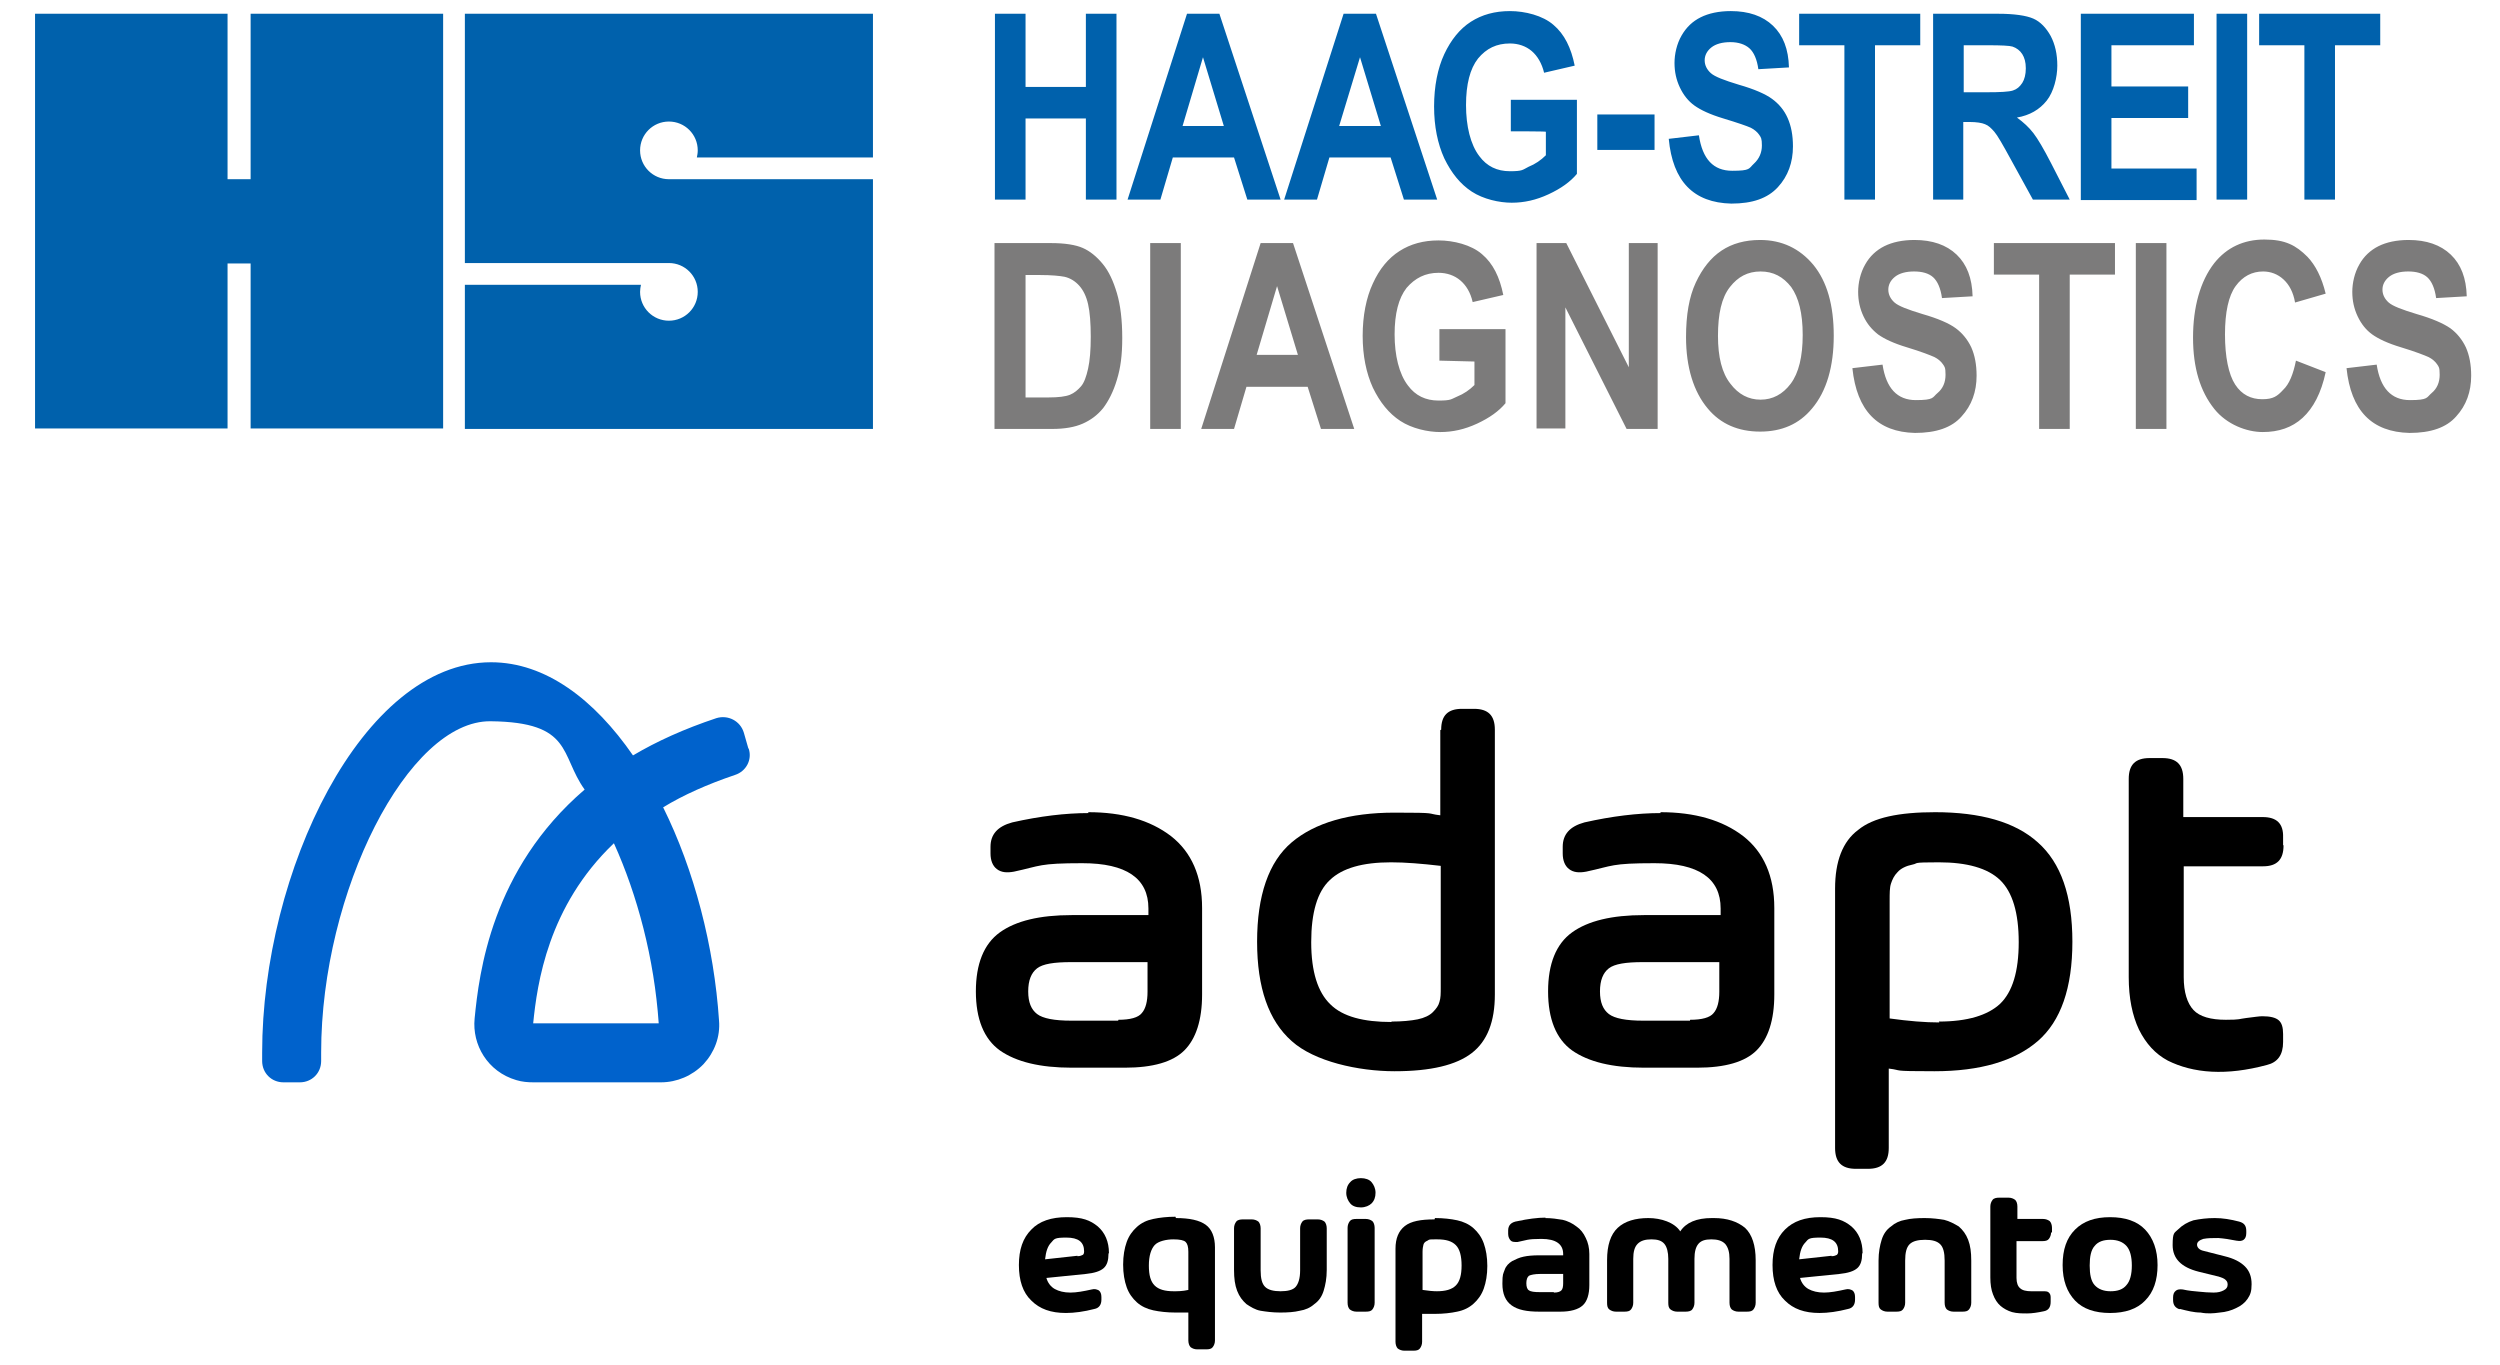 <?xml version="1.0" encoding="UTF-8"?>
<svg id="Camada_1" xmlns="http://www.w3.org/2000/svg" version="1.1" viewBox="0 0 563.6 307.8">
  <!-- Generator: Adobe Illustrator 29.5.1, SVG Export Plug-In . SVG Version: 2.1.0 Build 141)  -->
  <defs>
    <style>
      .st0 {
        fill: #0062cc;
      }

      .st1 {
        fill: #0061ac;
      }

      .st2 {
        fill: #7c7b7b;
      }
    </style>
  </defs>
  <path class="st1" d="M104.8,3.1h92v32.4h-39.7c.1-.5.2-1,.2-1.6,0-3.6-2.9-6.5-6.5-6.5s-6.5,2.9-6.5,6.5,2.9,6.5,6.5,6.5h46v56.3h-92v-32.5h39.7c-.1.5-.2,1-.2,1.6,0,3.6,2.9,6.5,6.5,6.5s6.5-2.9,6.5-6.5-2.9-6.5-6.5-6.5h-46V3.1h0ZM7.9,3.1h43.4v37.3h5.2V3.1h43.4v93.5h-43.4v-37.2h-5.2v37.2H7.9V3.1h0ZM224.3,45V3.1h6.9v16.5h13.6V3.1h6.9v41.9h-6.9v-18.3h-13.6v18.3h-6.9ZM288.7,45h-7.5l-3-9.5h-13.8l-2.8,9.5h-7.4l13.4-41.9h7.3l13.8,41.9ZM275.9,28.4l-4.7-15.5-4.6,15.5h9.3ZM324,45h-7.5l-3-9.5h-13.8l-2.8,9.5h-7.4l13.4-41.9h7.3l13.8,41.9ZM311.3,28.4l-4.7-15.5-4.7,15.5h9.4ZM340.6,29.6v-7.1h14.9v16.7c-1.5,1.8-3.6,3.3-6.4,4.6s-5.5,1.9-8.3,1.9-6.4-.8-9-2.5-4.6-4.2-6.2-7.5c-1.5-3.3-2.3-7.2-2.3-11.7s.8-8.6,2.3-11.8,3.5-5.7,6-7.3,5.4-2.4,8.8-2.4,7.4,1,9.8,3.1c2.5,2.1,4,5.2,4.8,9.2l-6.9,1.6c-.5-2.1-1.5-3.8-2.8-4.9s-3-1.7-4.9-1.7c-3,0-5.3,1.1-7.2,3.4-1.8,2.3-2.7,5.8-2.7,10.5s1,8.9,3,11.5c1.7,2.3,4,3.4,6.9,3.4s2.8-.3,4.2-1c1.5-.6,2.8-1.5,3.9-2.6v-5.3c0-.1-7.9-.1-7.9-.1h0ZM360.1,33.8v-8h12.9v8h-12.9ZM376.2,31.3l6.8-.8c.8,5.4,3.3,8,7.5,8s3.7-.5,4.9-1.6,1.8-2.5,1.8-4.1-.2-1.8-.6-2.4-1.1-1.2-1.9-1.6c-.9-.4-2.9-1.1-6.2-2.1-3-.9-5.1-1.9-6.5-2.9s-2.5-2.4-3.3-4.1-1.2-3.5-1.2-5.5.5-4.3,1.6-6.2,2.5-3.2,4.3-4.1,4.1-1.4,6.8-1.4c4,0,7.2,1.1,9.5,3.3,2.3,2.2,3.5,5.3,3.6,9.4l-6.9.4c-.3-2.2-1-3.8-2-4.7s-2.5-1.4-4.3-1.4-3.3.4-4.3,1.2-1.5,1.8-1.5,2.9.5,2.1,1.4,2.9,3,1.6,6.3,2.6c3.5,1,6,2.1,7.5,3.2s2.7,2.5,3.5,4.3,1.2,3.9,1.2,6.4c0,3.6-1.1,6.7-3.4,9.2s-5.7,3.7-10.5,3.7c-8.5-.2-13.2-5-14.1-14.6h0ZM415.8,45V10.2h-10.2V3.1h27.3v7.1h-10.2v34.8h-6.9,0ZM435.8,45V3.1h14.6c3.7,0,6.4.4,8,1.1s2.9,2.1,3.9,3.9c1,1.9,1.5,4.1,1.5,6.7s-.8,5.9-2.4,7.9-3.8,3.3-6.7,3.8c1.5,1.1,2.7,2.2,3.7,3.5s2.3,3.5,4,6.8l4.2,8.2h-8.3l-5-9.1c-1.8-3.3-3-5.4-3.7-6.2s-1.3-1.4-2.1-1.7c-.7-.3-1.9-.5-3.5-.5h-1.4v17.5h-6.8ZM442.7,20.8h5.1c3.1,0,5.1-.1,6-.4s1.5-.8,2.1-1.7c.5-.8.8-1.9.8-3.3s-.3-2.4-.8-3.2-1.3-1.4-2.2-1.7c-.6-.2-2.5-.3-5.6-.3h-5.4v10.6ZM469.1,45V3.1h25.5v7.1h-18.6v9.3h17.3v7.1h-17.3v11.4h19.2v7.1h-26.1ZM499.7,45V3.1h6.9v41.9h-6.9ZM519.5,45V10.2h-10.2V3.1h27.3v7.1h-10.2v34.8h-6.9,0Z"/>
  <path class="st2" d="M224.3,54.8h12.6c3.2,0,5.6.4,7.2,1.1s3.1,1.9,4.5,3.6c1.4,1.7,2.4,3.9,3.2,6.6.8,2.7,1.2,6.1,1.2,10.1s-.4,6.8-1.2,9.4c-.8,2.7-1.9,4.8-3.1,6.4-1.3,1.6-2.8,2.7-4.6,3.5s-4.1,1.2-6.9,1.2h-13v-41.9s.1,0,.1,0ZM231.2,61.9v27.7h5.2c2.2,0,3.8-.2,4.8-.6s1.8-1.1,2.5-1.9,1.2-2.2,1.6-4,.6-4.2.6-7.2-.2-5.6-.6-7.3c-.4-1.8-1.1-3.2-2-4.2s-2-1.7-3.3-2c-1-.2-2.9-.4-5.6-.4h-3.2ZM259.3,96.7v-41.9h6.9v41.9h-6.9ZM305.3,96.7h-7.5l-3-9.5h-13.8l-2.8,9.5h-7.4l13.4-41.9h7.3l13.8,41.9ZM292.6,80l-4.7-15.5-4.6,15.5h9.3ZM324.5,81.3v-7.1h14.9v16.7c-1.5,1.8-3.6,3.3-6.4,4.6-2.8,1.3-5.5,1.9-8.3,1.9s-6.4-.8-9-2.5-4.6-4.2-6.2-7.5c-1.5-3.3-2.3-7.2-2.3-11.7s.8-8.6,2.3-11.8c1.5-3.3,3.5-5.7,6-7.3s5.4-2.4,8.8-2.4,7.4,1,9.8,3.1c2.5,2.1,4,5.2,4.8,9.2l-6.9,1.6c-.5-2.2-1.5-3.8-2.8-4.9s-3-1.7-4.9-1.7c-3,0-5.3,1.2-7.2,3.4-1.8,2.3-2.7,5.8-2.7,10.5s1,8.9,3,11.5c1.7,2.3,4,3.4,6.9,3.4s2.8-.3,4.2-.9c1.5-.6,2.8-1.5,3.9-2.6v-5.3l-7.9-.2h0ZM346.4,96.7v-41.9h6.7l14.1,28v-28h6.5v41.9h-7l-13.8-27.4v27.3c0,0-6.5,0-6.5,0h0ZM380.1,76c0-5,.7-9.1,2.2-12.3s3.4-5.6,5.8-7.2c2.4-1.6,5.3-2.4,8.7-2.4,4.9,0,8.9,1.9,12,5.6,3.1,3.8,4.6,9.1,4.6,16s-1.6,12.5-4.9,16.4c-2.9,3.5-6.8,5.2-11.7,5.2s-8.9-1.7-11.8-5.2c-3.2-3.8-4.9-9.3-4.9-16.1h0ZM387.3,75.7c0,4.8.9,8.4,2.8,10.8,1.8,2.4,4.1,3.6,6.8,3.6s5-1.2,6.8-3.6,2.7-6.1,2.7-11-.9-8.4-2.6-10.8c-1.8-2.3-4-3.5-6.9-3.5s-5.1,1.2-6.9,3.5c-1.9,2.4-2.7,6.1-2.7,11h0ZM417.6,83l6.8-.8c.8,5.3,3.3,8,7.5,8s3.7-.6,4.9-1.6,1.8-2.4,1.8-4.1-.2-1.8-.6-2.4-1.1-1.2-1.9-1.6c-.9-.4-2.9-1.2-6.2-2.2-3-.9-5.1-1.9-6.5-2.9-1.4-1.1-2.5-2.4-3.3-4.1s-1.2-3.5-1.2-5.5.5-4.3,1.6-6.2c1-1.8,2.5-3.2,4.3-4.1s4.1-1.4,6.8-1.4c4,0,7.2,1.1,9.5,3.3s3.5,5.3,3.6,9.4l-6.9.4c-.3-2.2-1-3.8-2-4.7s-2.5-1.3-4.3-1.3-3.3.4-4.3,1.2-1.5,1.8-1.5,2.9.5,2.1,1.4,2.9,3,1.6,6.3,2.6c3.5,1,6,2.1,7.5,3.2s2.7,2.6,3.5,4.3c.8,1.8,1.2,3.9,1.2,6.4,0,3.6-1.1,6.7-3.4,9.2-2.2,2.5-5.7,3.7-10.5,3.7-8.4-.2-13.1-5-14.1-14.6h0ZM459.7,96.7v-34.8h-10.2v-7.1h27.3v7.1h-10.2v34.8h-6.9,0ZM481.5,96.7v-41.9h6.9v41.9c.1,0-6.9,0-6.9,0ZM517.6,81.3l6.7,2.6c-1,4.7-2.8,8.1-5.2,10.3-2.4,2.2-5.4,3.2-9,3.2s-8.1-1.7-10.9-5.2c-3.2-4-4.8-9.3-4.8-16.1s1.6-12.7,4.8-16.8c2.8-3.5,6.6-5.3,11.3-5.3s7.1,1.3,9.7,3.9c1.8,1.9,3.2,4.6,4.1,8.3l-6.9,2c-.4-2.3-1.3-4-2.6-5.2s-2.9-1.8-4.6-1.8c-2.5,0-4.6,1.1-6.2,3.3s-2.4,5.9-2.4,10.9.8,9,2.3,11.3,3.6,3.3,6.1,3.3,3.4-.7,4.7-2.1c1.4-1.3,2.3-3.6,2.9-6.6h0ZM529,83l6.8-.8c.8,5.3,3.3,8,7.5,8s3.7-.6,4.9-1.6,1.8-2.4,1.8-4.1-.2-1.8-.6-2.4-1.1-1.2-1.9-1.6c-.9-.4-2.9-1.2-6.2-2.2-3-.9-5.1-1.9-6.5-2.9s-2.5-2.4-3.3-4.1-1.2-3.5-1.2-5.5.5-4.3,1.6-6.2c1-1.8,2.5-3.2,4.3-4.1s4.1-1.4,6.8-1.4c4,0,7.2,1.1,9.5,3.3s3.5,5.3,3.6,9.4l-6.9.4c-.3-2.2-1-3.8-2-4.7s-2.5-1.3-4.3-1.3-3.3.4-4.3,1.2-1.5,1.8-1.5,2.9.5,2.1,1.4,2.9,3,1.6,6.3,2.6c3.5,1,6,2.1,7.6,3.2,1.5,1.1,2.7,2.6,3.5,4.3.8,1.8,1.2,3.9,1.2,6.4,0,3.6-1.1,6.7-3.4,9.2-2.2,2.5-5.7,3.7-10.5,3.7-8.5-.2-13.2-5-14.2-14.6h0Z"/>
  <g>
    <path d="M249.9,282.6c0,1.5-.3,2.6-1.1,3.3s-2.1,1.1-4,1.3l-8.9.9c.3,1.1,1,2,1.9,2.5.9.5,2.1.8,3.5.8s3-.3,4.8-.7c.7-.2,1.2,0,1.6.2.4.3.6.8.6,1.5v.6c0,1.1-.5,1.9-1.6,2.1-2.3.6-4.5.9-6.4.9-3.4,0-5.9-.9-7.8-2.8-1.9-1.8-2.8-4.5-2.8-8s.9-6.1,2.8-8c1.8-1.9,4.5-2.8,8-2.8s5.3.7,7,2.1c1.6,1.4,2.5,3.4,2.5,6h0ZM242.9,283.2c.6,0,1-.2,1.2-.3s.3-.4.3-.8c0-2.1-1.3-3.1-4-3.1s-2.7.3-3.4,1.1c-.8.8-1.2,2-1.4,3.8l7.3-.8h0Z"/>
    <path d="M265.1,274.6c3.1,0,5.3.5,6.7,1.5,1.4,1,2.1,2.8,2.1,5.1v21c0,.6-.2,1.1-.5,1.5s-.8.5-1.5.5h-2c-.6,0-1.1-.2-1.5-.5-.3-.3-.5-.9-.5-1.5v-6.3c-1,0-2,0-2.9,0-1.9,0-3.6-.2-5-.5-1.4-.3-2.7-.9-3.7-1.8-1-.9-1.8-2-2.3-3.4-.5-1.4-.8-3.1-.8-5.1s.3-3.7.8-5.1c.5-1.4,1.3-2.5,2.3-3.4s2.2-1.5,3.7-1.8c1.4-.3,3.1-.5,5-.5h0ZM264.6,291.1c.9,0,2,0,3.3-.3v-8.6c0-1.1-.2-1.8-.6-2.2s-1.3-.6-2.8-.6-3.4.4-4.2,1.3-1.3,2.4-1.3,4.6.4,3.6,1.3,4.5,2.3,1.3,4.3,1.3h0Z"/>
    <path d="M293.1,276.9c0-.6.2-1.1.5-1.5s.9-.5,1.5-.5h2c.6,0,1.1.2,1.5.5.3.3.5.9.5,1.5v9.4c0,1.9-.3,3.4-.7,4.7s-1.1,2.3-2.1,3c-.9.8-2,1.3-3.3,1.5-1.2.3-2.7.4-4.4.4s-3.2-.2-4.4-.4-2.3-.9-3.2-1.5c-.9-.8-1.6-1.7-2.1-3s-.7-2.8-.7-4.7v-9.4c0-.6.2-1.1.5-1.5s.9-.5,1.5-.5h2c.6,0,1.1.2,1.5.5.3.3.5.9.5,1.5v9.5c0,1.8.3,3,1,3.7.7.7,1.9,1,3.5,1s2.8-.3,3.4-1,1-1.9,1-3.7v-9.5h-.2Z"/>
    <path d="M306.8,272.2c-1.1,0-1.9-.3-2.4-.9-.5-.6-.9-1.4-.9-2.4s.3-1.8.9-2.4c.5-.6,1.4-.9,2.4-.9s1.9.3,2.4.9c.5.6.9,1.4.9,2.4s-.3,1.8-.9,2.4c-.5.5-1.4.9-2.4.9h0ZM305.8,295.7c-.6,0-1.1-.2-1.5-.5-.3-.3-.5-.8-.5-1.5v-16.9c0-.6.2-1.1.5-1.5s.8-.5,1.5-.5h2.1c.6,0,1.1.2,1.5.5.3.3.5.9.5,1.5v16.9c0,.6-.2,1.1-.5,1.5s-.8.5-1.5.5h-2.1Z"/>
    <path d="M323.5,274.6c1.9,0,3.6.2,5,.5,1.4.3,2.7.9,3.7,1.8,1,.9,1.8,2,2.3,3.4.5,1.4.8,3.1.8,5.1s-.3,3.7-.8,5.1c-.5,1.4-1.3,2.5-2.3,3.4s-2.2,1.5-3.7,1.8c-1.4.3-3.1.5-5,.5s-2,0-2.9,0v6.3c0,.6-.2,1.1-.5,1.5s-.8.5-1.5.5h-2c-.6,0-1.1-.2-1.5-.5-.3-.3-.5-.9-.5-1.5v-21c0-2.3.7-4,2.1-5.1s3.6-1.5,6.7-1.5h0ZM323.9,291.1c2,0,3.4-.4,4.3-1.3s1.3-2.4,1.3-4.5-.4-3.7-1.3-4.6-2.2-1.3-4.2-1.3-1.7,0-2.2.3c-.5.2-.8.5-.9.9s-.2.9-.2,1.6v8.6c1.3.2,2.4.3,3.3.3h0Z"/>
    <path d="M348.3,274.6c1.5,0,2.8.2,4,.4,1.2.3,2.2.8,3.1,1.5.9.6,1.6,1.5,2.1,2.6.5,1,.8,2.2.8,3.6v7c0,2.1-.5,3.7-1.5,4.6-1,.9-2.7,1.4-5,1.4h-4.8c-2.8,0-4.8-.4-6.2-1.4s-2.1-2.6-2.1-4.9.2-2.2.5-3.1.9-1.5,1.7-2c.8-.4,1.6-.8,2.6-1,.9-.2,2.1-.3,3.4-.3h5.5v-.3c0-2.2-1.6-3.4-4.9-3.4s-3.3.3-5.4.7c-.7,0-1.2,0-1.5-.3s-.6-.8-.6-1.5v-.8c0-1.2.7-1.9,2.1-2.1,2.3-.5,4.5-.8,6.4-.8h0ZM350.3,291.4c.9,0,1.4-.2,1.7-.5.3-.3.4-.9.4-1.6v-2.1h-5.2c-1.2,0-2.1.2-2.5.4-.4.3-.6.9-.6,1.7s.2,1.4.6,1.6c.4.3,1.2.4,2.5.4h3.1,0Z"/>
    <path d="M386.4,274.6c3,0,5.3.8,7,2.2,1.6,1.5,2.4,4,2.4,7.3v9.6c0,.6-.2,1.1-.5,1.5s-.8.5-1.5.5h-1.9c-.6,0-1.1-.2-1.5-.5-.3-.3-.5-.8-.5-1.5v-9.9c0-1.5-.3-2.6-1-3.4-.7-.7-1.7-1-3.1-1s-2.3.3-2.9,1c-.6.7-.9,1.8-.9,3.4v9.9c0,.6-.2,1.1-.5,1.5s-.9.5-1.5.5h-1.9c-.6,0-1.1-.2-1.5-.5s-.5-.8-.5-1.5v-9.9c0-1.5-.3-2.7-.9-3.4-.6-.7-1.5-1-2.9-1s-2.4.3-3.1,1c-.7.7-1,1.8-1,3.4v9.9c0,.6-.2,1.1-.5,1.5s-.8.5-1.5.5h-1.9c-.6,0-1.1-.2-1.5-.5s-.5-.8-.5-1.5v-9.6c0-3.4.8-5.8,2.4-7.3,1.6-1.5,4-2.2,6.9-2.2s5.9,1,7.2,3c1.3-2,3.7-3,7.1-3h.3Z"/>
    <path d="M419.8,282.6c0,1.5-.3,2.6-1.1,3.3s-2.1,1.1-4,1.3l-8.9.9c.3,1.1,1,2,1.9,2.5.9.5,2.1.8,3.5.8s3-.3,4.8-.7c.7-.2,1.2,0,1.6.2.4.3.6.8.6,1.5v.6c0,1.1-.5,1.9-1.6,2.1-2.3.6-4.5.9-6.4.9-3.4,0-5.9-.9-7.8-2.8-1.9-1.8-2.8-4.5-2.8-8s.9-6.1,2.8-8,4.5-2.8,8-2.8,5.3.7,7,2.1c1.6,1.4,2.5,3.4,2.5,6h0ZM412.9,283.2c.6,0,1-.2,1.2-.3.2-.2.3-.4.3-.8,0-2.1-1.3-3.1-4-3.1s-2.7.3-3.4,1.1c-.8.8-1.2,2-1.4,3.8l7.3-.8h0Z"/>
    <path d="M429.5,275c1.2-.3,2.7-.4,4.4-.4s3.2.2,4.4.4c1.2.3,2.3.9,3.3,1.5.9.8,1.6,1.7,2.1,3s.7,2.8.7,4.7v9.5c0,.6-.2,1.1-.5,1.5s-.8.5-1.5.5h-2c-.6,0-1.1-.2-1.5-.5-.3-.3-.5-.8-.5-1.5v-9.5c0-1.8-.3-3-1-3.7-.7-.7-1.8-1-3.4-1s-2.8.3-3.5,1c-.7.7-1,1.9-1,3.7v9.5c0,.6-.2,1.1-.5,1.5s-.8.5-1.5.5h-2c-.6,0-1.1-.2-1.5-.5s-.5-.8-.5-1.5v-9.5c0-1.9.3-3.4.7-4.7s1.1-2.3,2.1-3c.9-.8,2-1.3,3.2-1.5h.2Z"/>
    <path d="M462.4,277.8c0,.6-.2,1.1-.5,1.5s-.8.5-1.5.5h-5.8v8.3c0,1.1.3,1.9.8,2.3.5.5,1.4.7,2.5.7s.9,0,1.5,0c.5,0,.9,0,1.1,0,.7,0,1.1,0,1.4.3.3.3.4.6.4,1.1v1c0,1.2-.5,1.9-1.5,2.1-1.4.3-2.7.5-3.8.5s-2.3,0-3.4-.3c-1-.3-1.9-.8-2.6-1.4-.7-.6-1.3-1.5-1.7-2.6-.4-1-.6-2.3-.6-3.8v-16c0-.6.2-1.1.5-1.5s.9-.5,1.5-.5h2.1c.6,0,1.1.2,1.5.5.3.3.5.8.5,1.5v2.8h5.8c.6,0,1.1.2,1.5.5.3.3.5.9.5,1.5v.9h0v.2Z"/>
    <path d="M483.6,293.2c-1.8,1.9-4.5,2.8-7.9,2.8s-6.1-.9-7.9-2.8c-1.8-1.9-2.8-4.5-2.8-8s.9-6.1,2.8-8,4.5-2.8,7.9-2.8,6.1.9,7.9,2.8c1.8,1.9,2.8,4.6,2.8,8s-.9,6.1-2.8,8h0ZM472.2,289.7c.8.9,2,1.4,3.6,1.4s2.8-.4,3.6-1.4c.8-.9,1.2-2.4,1.2-4.4s-.4-3.5-1.2-4.4c-.8-.9-2-1.4-3.6-1.4s-2.8.4-3.6,1.4c-.8.9-1.1,2.4-1.1,4.4s.3,3.5,1.1,4.4h0Z"/>
    <path d="M491.5,295.2c-1.1-.3-1.6-1-1.6-2.1v-.6c0-.7.2-1.2.6-1.5.3-.3.9-.4,1.6-.3,1.3.3,2.6.4,3.7.5s2.1.2,3.2.2,1.7-.2,2.3-.5c.6-.3.9-.7.9-1.3s-.2-.8-.5-1.1c-.3-.3-.9-.5-1.5-.7l-4.5-1.1c-4-1-5.9-3-5.9-6s.4-2.7,1.3-3.6c.9-.9,2.1-1.6,3.4-2,1.5-.3,3-.5,4.8-.5s3.6.3,5.5.8c1.1.3,1.6.9,1.6,2.1v.5c0,.7-.2,1.2-.6,1.5s-.9.3-1.6.2c-1.5-.3-2.8-.5-4.1-.6-1.3,0-2.4,0-3.4.2-.9.3-1.4.7-1.4,1.3s.5,1.2,1.5,1.4l4.7,1.2c2.1.5,3.6,1.3,4.6,2.3,1,1,1.5,2.3,1.5,4s-.3,2.4-.9,3.3c-.6.9-1.5,1.6-2.6,2.1-1,.5-2.3.9-3.7,1-1.4.2-2.8.3-4.3,0-1.5,0-3-.4-4.6-.8h-.2Z"/>
    <g>
      <path d="M252.1,229.9c2.7,0,4.5-.5,5.3-1.5.9-1,1.3-2.7,1.3-4.8v-6.7h-17.2c-3.9,0-6.4.4-7.7,1.4s-2,2.7-2,5.2.7,4.1,2,5.1,3.9,1.5,7.7,1.5c0,0,10.6,0,10.6,0ZM245.3,183.1c7.8,0,14,1.8,18.7,5.4,4.6,3.6,7,9,7,16.2v19.5c0,5.8-1.4,10-4,12.6s-7.1,3.9-13.4,3.9h-12c-7.1,0-12.5-1.3-16.2-3.9-3.6-2.6-5.4-7.1-5.4-13.3s1.8-10.7,5.4-13.3,9-3.9,16.2-3.9h17.3v-1.5c0-6.8-5-10.2-14.9-10.2s-9.3.6-15.4,1.9c-1.6.3-2.9.2-3.9-.6-.9-.7-1.4-1.9-1.4-3.5v-1.5c0-2.8,1.6-4.6,4.9-5.5,6.2-1.4,12-2.1,17.2-2.1h0Z"/>
      <path d="M313.7,230.3c2.4,0,4.4-.2,5.9-.5,1.5-.3,2.7-.9,3.4-1.6.8-.8,1.3-1.5,1.5-2.3.3-.9.3-1.9.3-3.3v-27.4c-4.3-.5-8-.8-11.2-.8-6.4,0-11,1.3-13.8,4-2.8,2.6-4.2,7.3-4.2,14s1.5,11.3,4.3,14c2.8,2.8,7.5,4,13.8,4h0ZM324.9,164.5c0-3.2,1.5-4.7,4.7-4.7h2.7c3.2,0,4.7,1.5,4.7,4.7v59.7c0,6.1-1.7,10.5-5.2,13.2s-9.2,4.1-17.4,4.1-18.1-2.2-23.2-6.8c-5.2-4.6-7.8-12-7.8-22.4s2.6-18,7.8-22.4,13-6.7,23.2-6.7,6.9.2,10.3.6v-19.2h0Z"/>
      <path d="M381,229.9c2.7,0,4.5-.5,5.3-1.5.9-1,1.3-2.7,1.3-4.8v-6.7h-17.2c-3.9,0-6.4.4-7.7,1.4s-2,2.7-2,5.2.7,4.1,2,5.1,3.9,1.5,7.7,1.5c0,0,10.6,0,10.6,0ZM374.3,183.1c7.8,0,14,1.8,18.7,5.4,4.6,3.6,7,9,7,16.2v19.5c0,5.8-1.4,10-4,12.6s-7.1,3.9-13.4,3.9h-12c-7.1,0-12.5-1.3-16.2-3.9-3.6-2.6-5.4-7.1-5.4-13.3s1.8-10.7,5.4-13.3c3.6-2.6,9-3.9,16.2-3.9h17.3v-1.5c0-6.8-5-10.2-14.9-10.2s-9.3.6-15.4,1.9c-1.6.3-2.9.2-3.9-.6-.9-.7-1.4-1.9-1.4-3.5v-1.5c0-2.8,1.6-4.6,4.9-5.5,6.2-1.4,12-2.1,17.2-2.1h0Z"/>
      <path d="M437.1,230.3c6.4,0,11-1.4,13.8-4,2.8-2.7,4.2-7.3,4.2-13.9s-1.4-11.3-4.2-14c-2.8-2.7-7.5-4-13.8-4s-4.5.2-5.9.5c-1.5.3-2.7.9-3.4,1.7-.8.8-1.2,1.7-1.5,2.6-.3.9-.3,2.2-.3,3.9v26.5c4.3.6,8,.9,11.2.9h0ZM436.2,183.1c10.3,0,18.1,2.2,23.2,6.8,5.2,4.6,7.8,12,7.8,22.4s-2.6,17.9-7.8,22.4c-5.2,4.5-13,6.8-23.3,6.8s-6.9-.2-10.3-.6v17.9c0,3.2-1.5,4.7-4.7,4.7h-2.7c-3.2,0-4.7-1.5-4.7-4.7v-58.5c0-6.1,1.7-10.6,5.2-13.2,3.4-2.8,9.2-4,17.4-4h0Z"/>
      <path d="M514.8,190.6c0,3.2-1.5,4.7-4.6,4.7h-17.9v25c0,3.4.8,5.9,2.2,7.4s3.9,2.2,7.3,2.2,2.9-.2,4.6-.4,2.9-.4,3.6-.4c1.8,0,3,.3,3.7.9s1,1.6,1,3.1v1.8c0,2.9-1.2,4.6-3.7,5.2-4.5,1.2-8.6,1.7-12.4,1.5s-7.1-1.1-9.9-2.5c-2.8-1.5-4.9-3.8-6.5-7-1.5-3.2-2.3-7.1-2.3-11.8v-44.7c0-3.2,1.5-4.7,4.7-4.7h2.9c3.2,0,4.7,1.5,4.7,4.7v8.6h17.9c3.2,0,4.7,1.5,4.6,4.6v1.7h0Z"/>
      <path class="st0" d="M148.6,230.7h-28.4c.9-8.9,3.3-26.4,18.2-40.6,5.3,11.7,9.1,26,10.1,40.6h0ZM168.7,168.7l-1-3.5c-.8-2.7-3.6-4.1-6.2-3.3-7.2,2.4-13.4,5.2-18.8,8.4-8.7-12.6-19.7-21-32-21-29.1,0-51.6,47.4-51.6,88v1.9c0,2.7,2.1,4.8,4.8,4.8h3.7c2.7,0,4.8-2.1,4.8-4.8v-1.9c0-36.3,19.6-74.9,38.2-74.7s15.6,7.6,21.2,15.4c-21,18-23.8,41.4-24.8,51.6-.6,5.9,2.9,12,9.4,13.9,1.3.4,2.6.5,3.9.5h28.7c3.6,0,7.1-1.5,9.6-4.1,2.5-2.7,3.8-6.2,3.5-9.8-1.1-16.7-5.6-34-12.6-48.1,4.6-2.8,10-5.2,16.2-7.3,2.5-.8,3.9-3.4,3.1-5.9h0Z"/>
    </g>
  </g>
</svg>